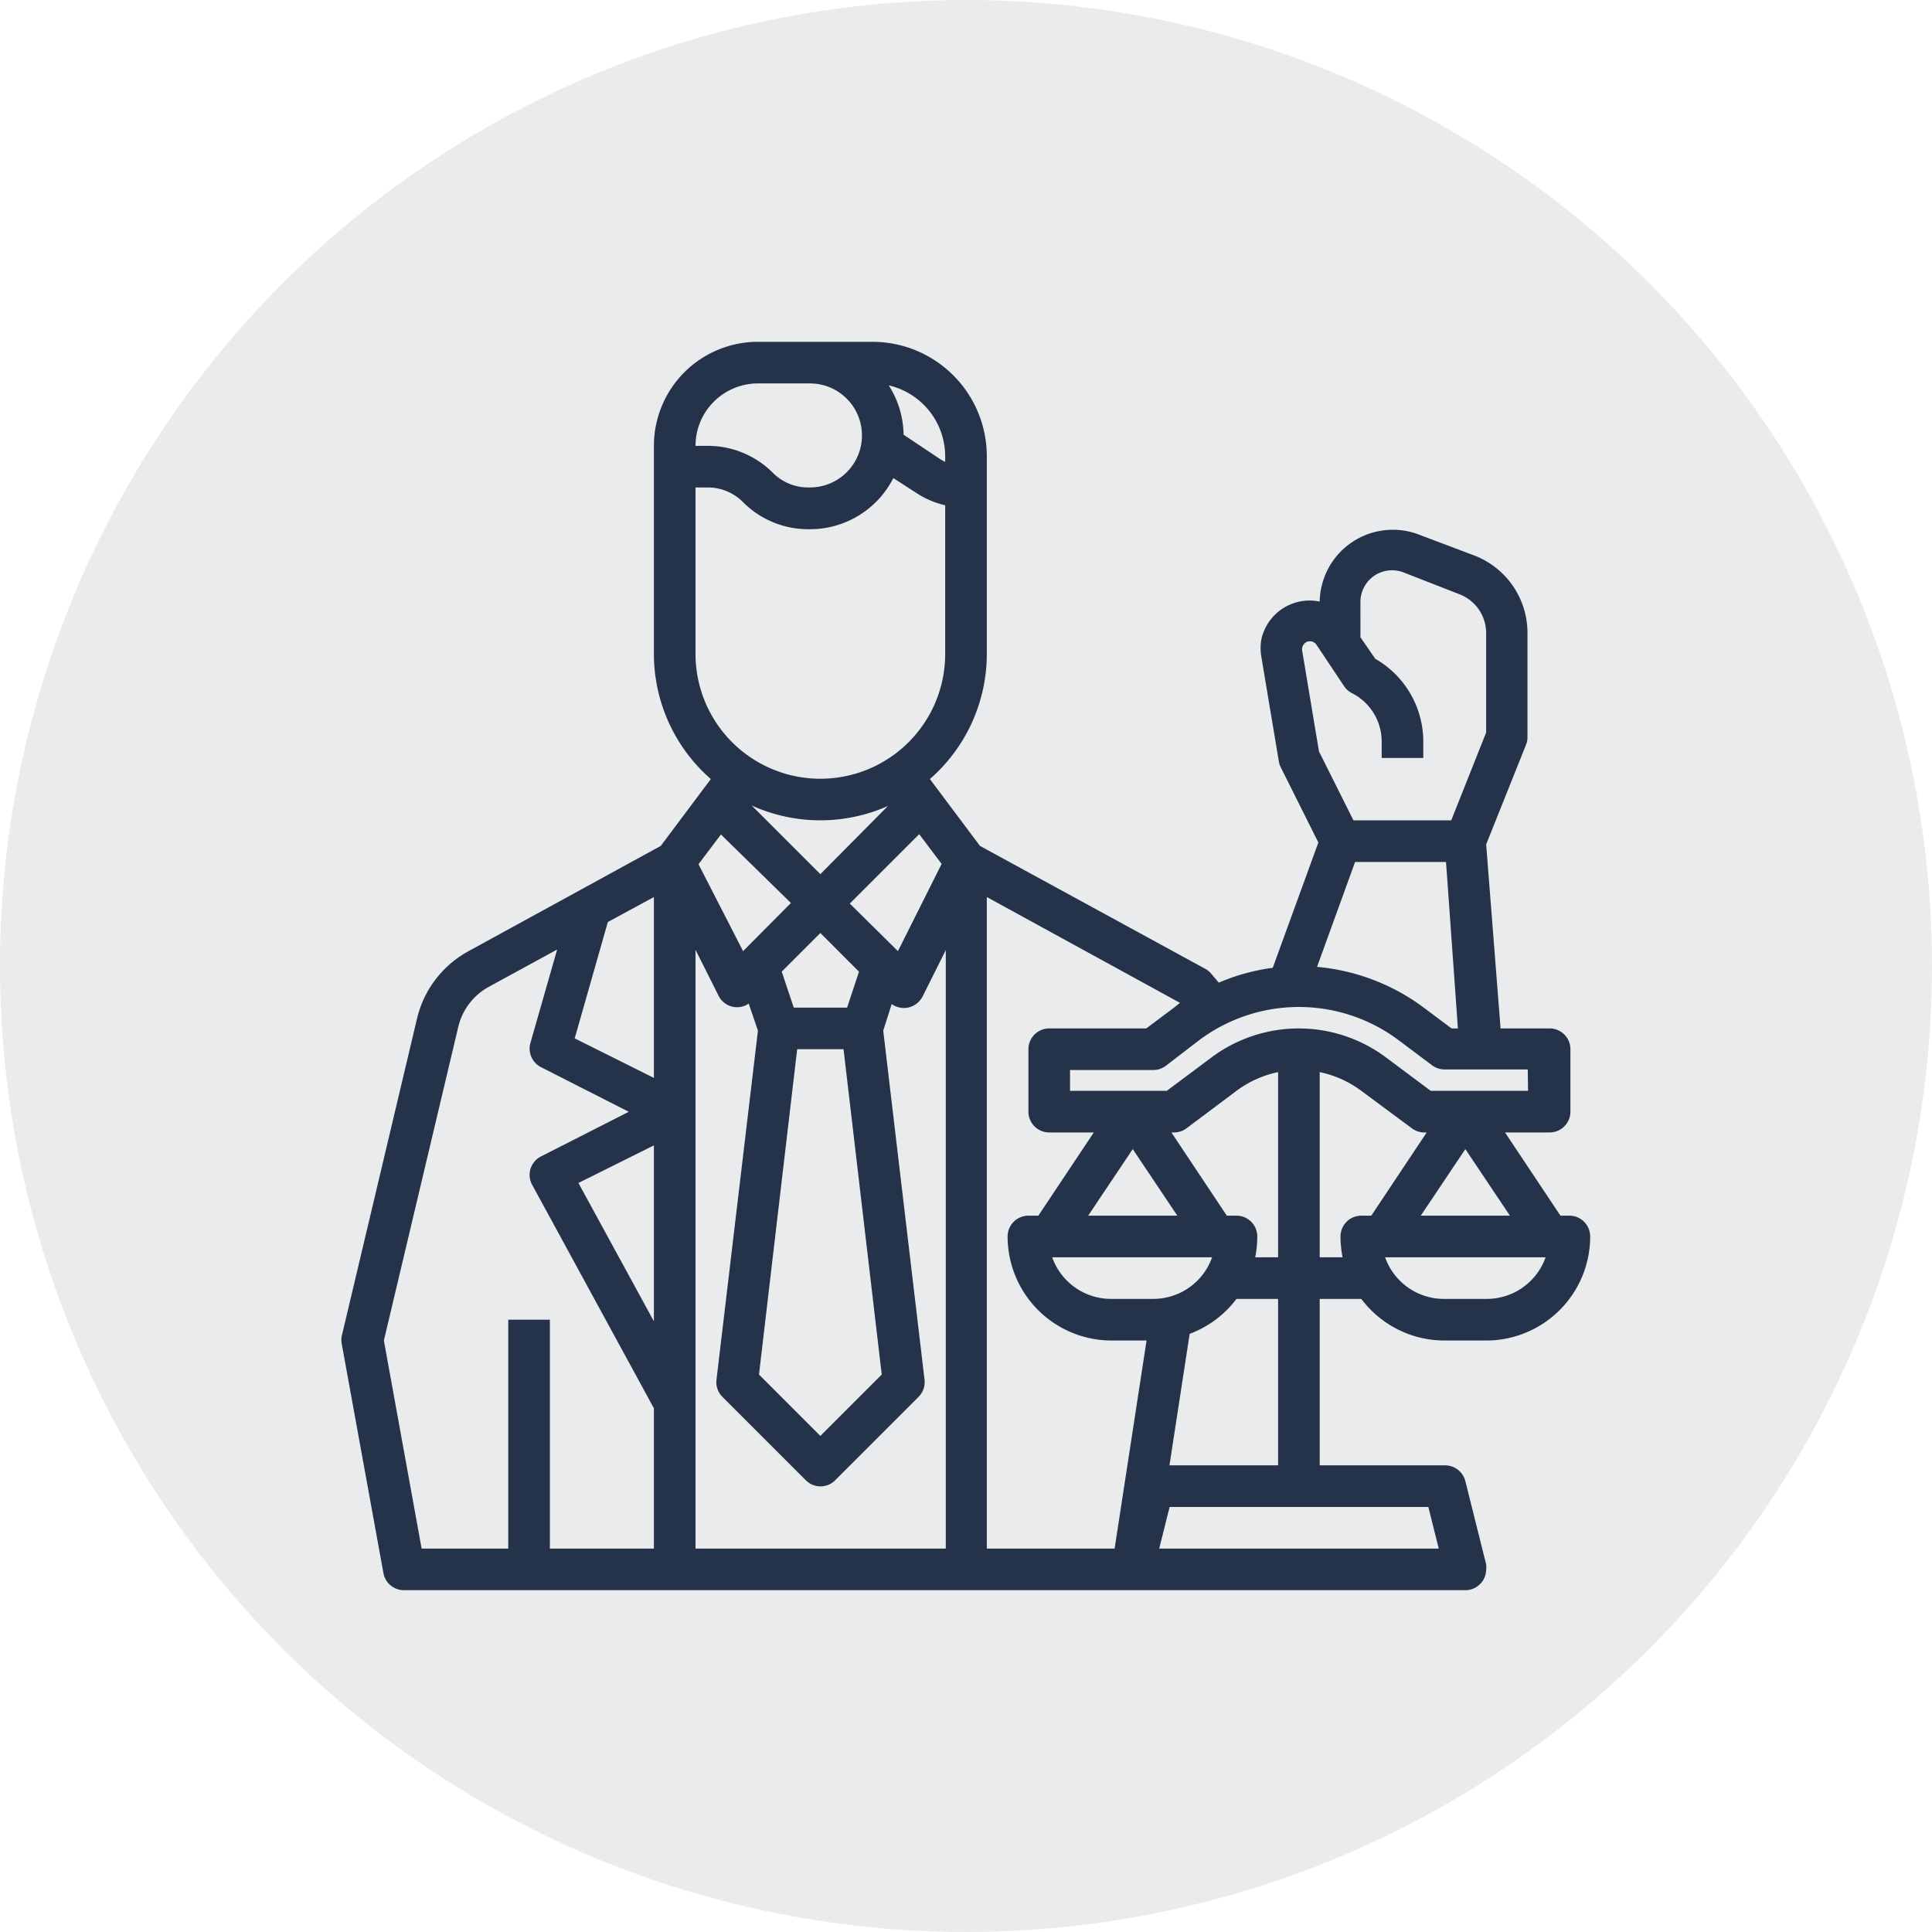 <svg id="Layer_1" data-name="Layer 1" xmlns="http://www.w3.org/2000/svg" viewBox="0 0 130 130"><defs><style>.cls-1,.cls-2{fill:#24324a;}.cls-1{opacity:0.1;}</style></defs><title>Advocate</title><circle class="cls-1" cx="65" cy="65" r="65"/><path class="cls-2" d="M105.6,81.8H105l-3.73-5.6h3a1.4,1.4,0,0,0,1.4-1.4V70.6a1.4,1.4,0,0,0-1.4-1.4h-3.3L100,56.82l2.68-6.7a1.34,1.34,0,0,0,.1-.52v-7a5.58,5.58,0,0,0-3.52-5.2L95.55,36a4.92,4.92,0,0,0-6.75,4.48A3.32,3.32,0,0,0,84.88,43a3.39,3.39,0,0,0,0,1.23l1.17,7a1.44,1.44,0,0,0,.13.4l2.53,5.06-3.07,8.43a13.84,13.84,0,0,0-3.63,1l-.52-.61a1.34,1.34,0,0,0-.39-.32L65.94,56.92l-3.37-4.5A11.18,11.18,0,0,0,66.4,44V30.7A7.7,7.7,0,0,0,58.7,23H51a7,7,0,0,0-7,7V44a11.18,11.18,0,0,0,3.83,8.42l-3.37,4.5L31.53,64a7,7,0,0,0-3.47,4.54L23,89.88a1.37,1.37,0,0,0,0,.57l2.8,15.4A1.4,1.4,0,0,0,27.2,107H98.6a1.4,1.4,0,0,0,1.4-1.4,1.32,1.32,0,0,0,0-.34l-1.4-5.6A1.41,1.41,0,0,0,97.2,98.6H88.8V87.4h2.8a7,7,0,0,0,5.6,2.8H100a7,7,0,0,0,7-7A1.4,1.4,0,0,0,105.6,81.8Zm-4,0h-6l3-4.48Zm1.22-8.4H96.27l-3-2.24a9.81,9.81,0,0,0-11.76,0l-3,2.24H72V72h5.6a1.41,1.41,0,0,0,.84-.28L80.68,70a11.19,11.19,0,0,1,13.44,0h0l2.24,1.68a1.41,1.41,0,0,0,.84.28h5.6ZM83.2,81.8h-.65l-3.73-5.6H79a1.41,1.41,0,0,0,.84-.28L83.2,73.4A7.1,7.1,0,0,1,86,72.14V84.6H84.46a7.3,7.3,0,0,0,.14-1.4A1.4,1.4,0,0,0,83.2,81.8Zm-5.6,5.6H74.8a4.2,4.2,0,0,1-4-2.8H81.56A4.2,4.2,0,0,1,77.6,87.4Zm-4.38-5.6,3-4.48,3,4.48ZM97.67,69.2,95.8,67.8h0a14.09,14.09,0,0,0-7.18-2.74L91.18,58H97.3l.8,11.2Zm-9.77-26a.55.55,0,0,1,.68.18l1.86,2.79a1.41,1.41,0,0,0,.53.47,3.65,3.65,0,0,1,2,3.28V51h2.8V49.93a6.42,6.42,0,0,0-3.23-5.6l-1-1.45V40.52a2.13,2.13,0,0,1,2.91-2L98.24,40a2.8,2.8,0,0,1,1.76,2.6v6.69L97.65,55.2H91.07l-2.32-4.64-1.13-6.78A.54.54,0,0,1,87.9,43.21Zm-47,18.84L44,60.36V72.53l-5.33-2.66ZM53.64,70.6h3.12l2.57,21.89L55.2,96.62l-4.13-4.13ZM57,67.8H53.41l-.81-2.42,2.6-2.6,2.6,2.6ZM60.42,64,57.18,60.8l4.67-4.67,1.51,2Zm-.6-9.84L55.2,58.82,50.58,54.2a11.2,11.2,0,0,0,9.24,0Zm-6.6,6.6L50,64,47,58.15l1.51-2ZM44,88.91,38.92,79.6,44,77.07Zm2.8-25L48.35,67a1.39,1.39,0,0,0,1.88.62l.15-.09L51,69.35,48.21,92.84a1.4,1.4,0,0,0,.4,1.15l5.6,5.6a1.39,1.39,0,0,0,2,0l5.6-5.6a1.4,1.4,0,0,0,.4-1.15L59.43,69.35,60,67.56A1.4,1.4,0,0,0,62,67.18a.6.6,0,0,0,.09-.15l1.55-3.1V104.2H46.8ZM63.6,30.7v.38a3.84,3.84,0,0,1-.39-.22L60.8,29.25a6.28,6.28,0,0,0-1-3.32A4.91,4.91,0,0,1,63.6,30.7ZM51,25.8h3.5a3.5,3.5,0,1,1,0,7h-.12a3.34,3.34,0,0,1-2.39-1A6.18,6.18,0,0,0,47.62,30H46.8A4.2,4.2,0,0,1,51,25.8ZM46.8,44V32.8h.82a3.34,3.34,0,0,1,2.39,1,6.18,6.18,0,0,0,4.37,1.81h.12a6.29,6.29,0,0,0,5.61-3.44l1.55,1A6,6,0,0,0,63.6,34V44a8.4,8.4,0,1,1-16.8,0ZM34.2,88.8v15.4H28.37l-2.54-14,5-21.08a4.17,4.17,0,0,1,2.08-2.73l4.58-2.5-1.8,6.29a1.4,1.4,0,0,0,.72,1.63l5.9,3-5.9,3a1.39,1.39,0,0,0-.62,1.88l0,0L44,94.76v9.44H37V88.8ZM66.4,60.36l13,7.12L79,67.8l-1.87,1.4H70.6a1.4,1.4,0,0,0-1.4,1.4v4.2a1.4,1.4,0,0,0,1.4,1.4h3l-3.73,5.6H69.2a1.4,1.4,0,0,0-1.4,1.4,7,7,0,0,0,7,7h2.35L75,104.2H66.4ZM96.81,104.2H78l.7-2.8H96.11ZM86,98.6H78.69l1.36-8.85A7,7,0,0,0,83.2,87.4H86Zm4.2-15.4a7.3,7.3,0,0,0,.14,1.4H88.8V72.14a7.1,7.1,0,0,1,2.8,1.26L95,75.92a1.41,1.41,0,0,0,.84.28H96l-3.73,5.6H91.6A1.4,1.4,0,0,0,90.2,83.2Zm9.8,4.2H97.2a4.2,4.2,0,0,1-4-2.8H104A4.2,4.2,0,0,1,100,87.4Z"/></svg>